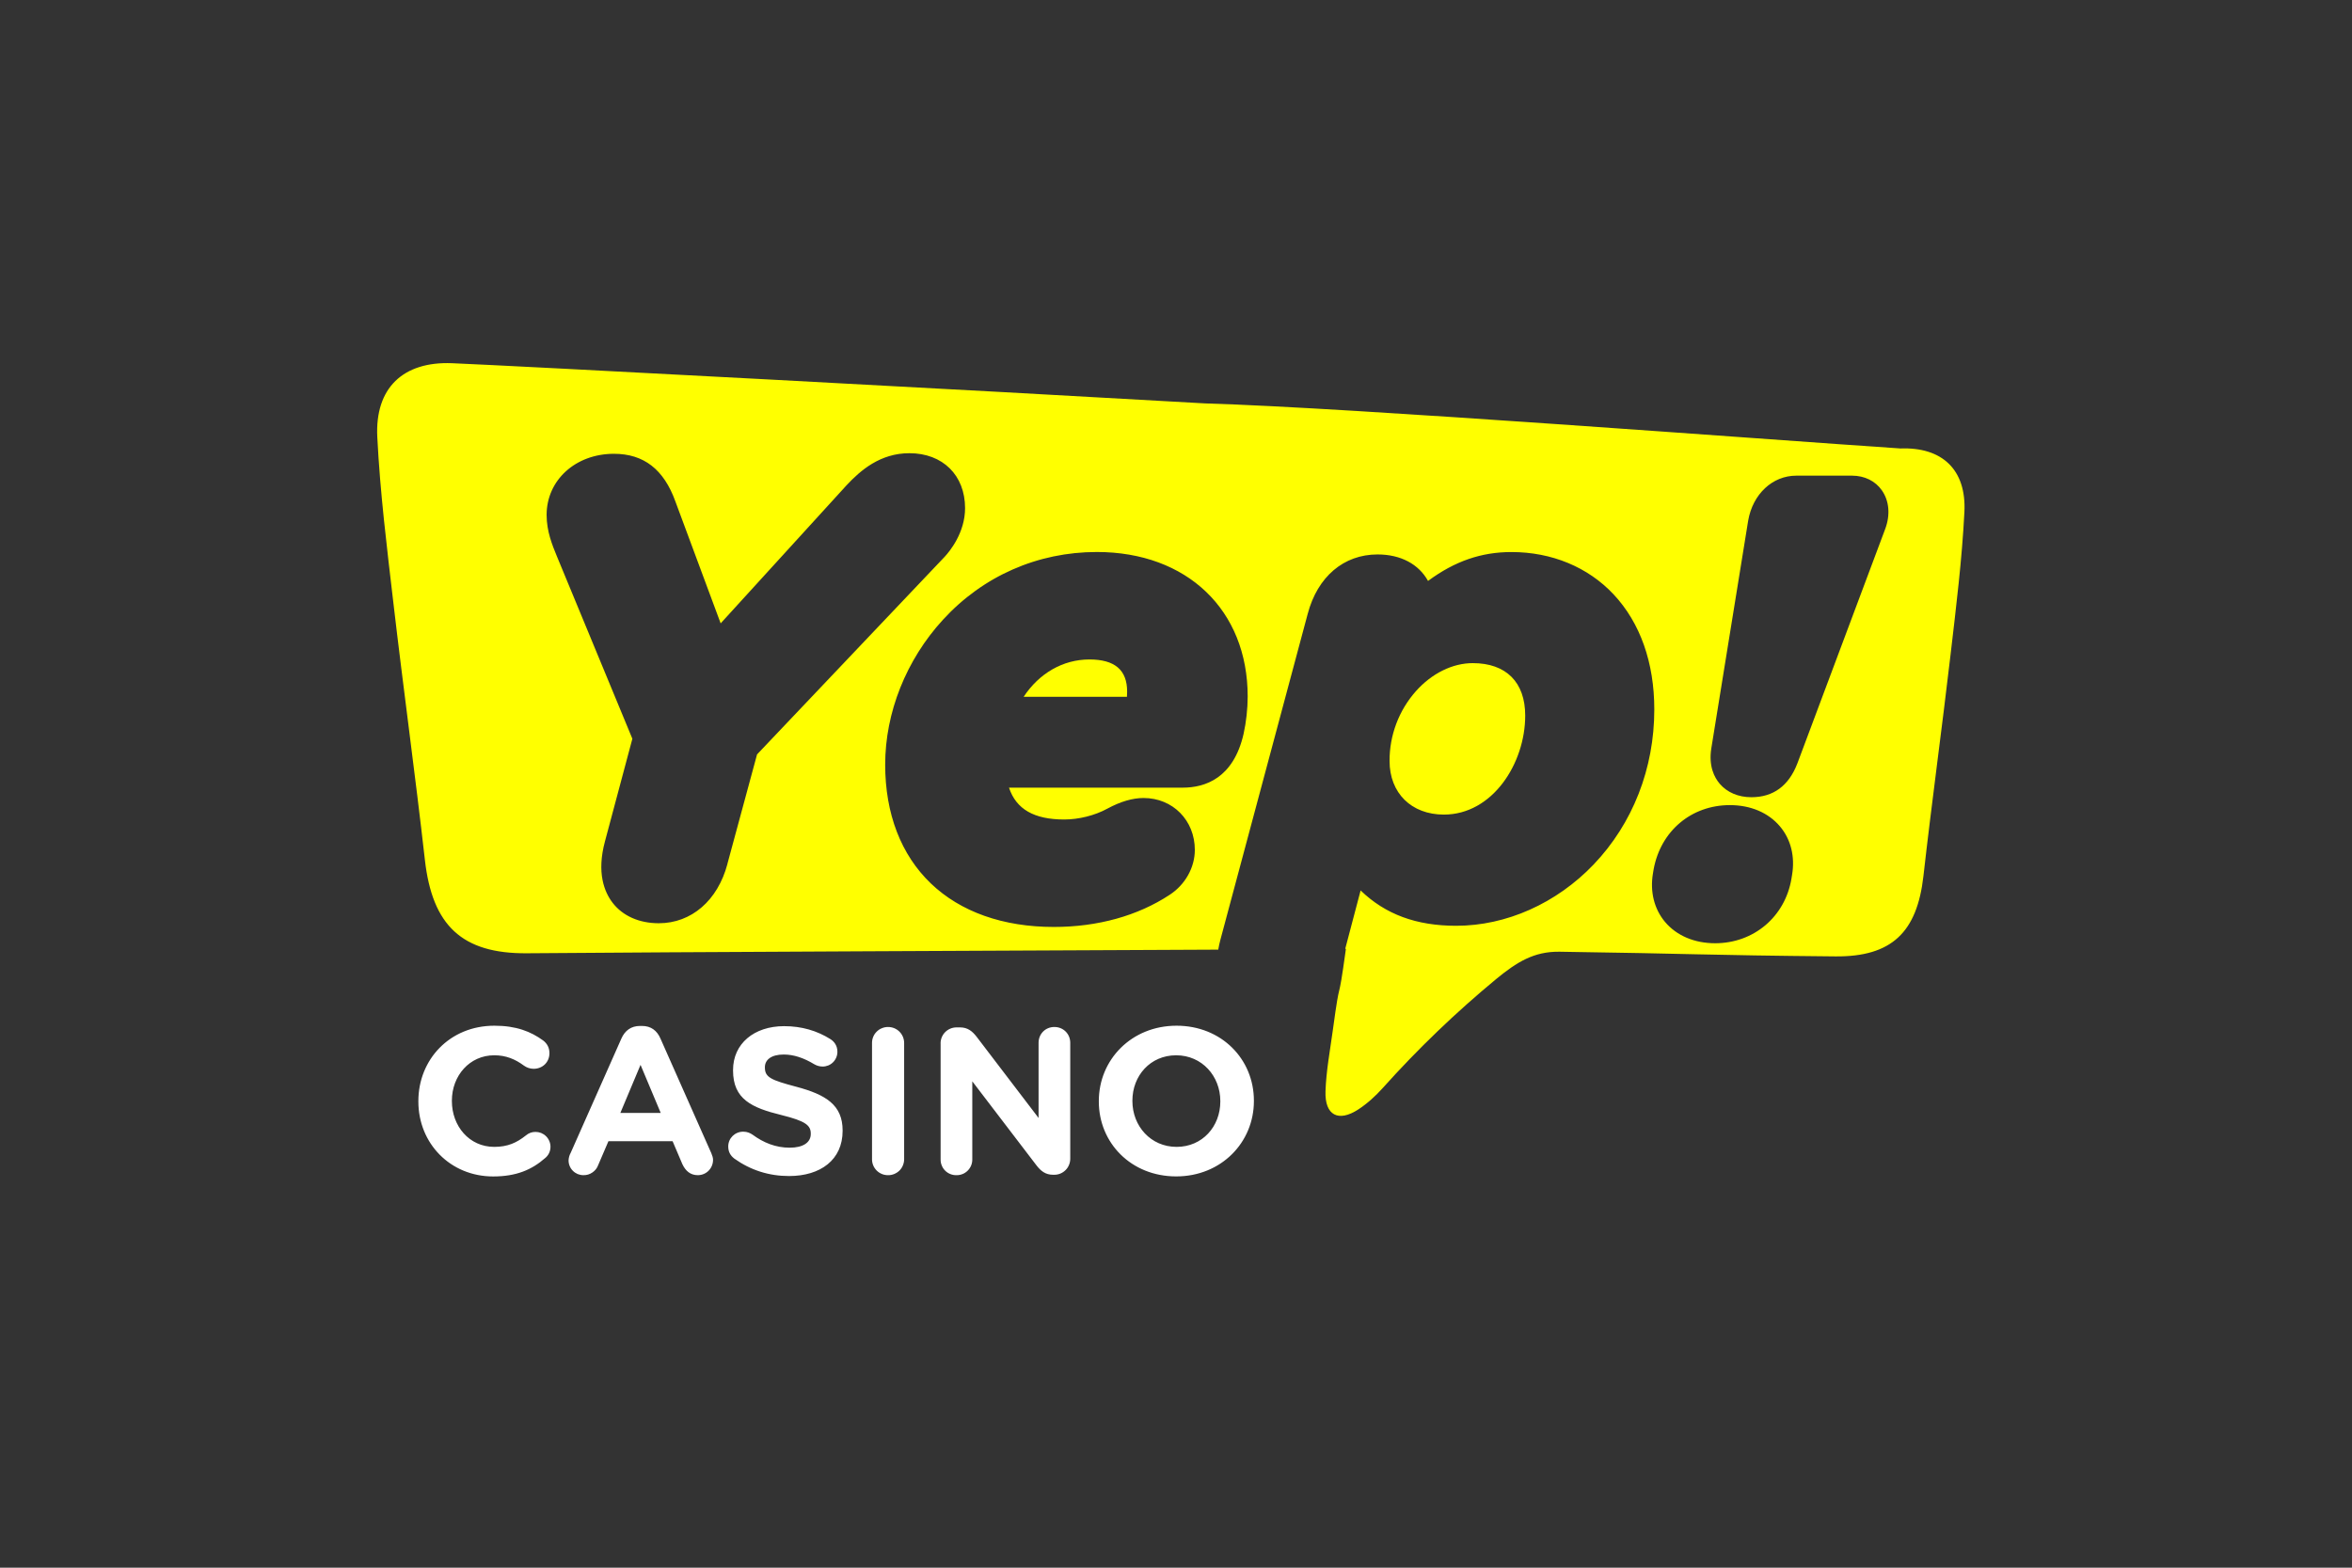 <svg xmlns="http://www.w3.org/2000/svg" xmlns:xlink="http://www.w3.org/1999/xlink" width="270" zoomAndPan="magnify" viewBox="0 0 202.5 135" height="180" preserveAspectRatio="xMidYMid meet" version="1.0"><rect x="0" y="0" width="202.5" height="135" fill="#333333" stroke="none"/><path fill="#ffff00" d="M 93.797 56.789 C 91.516 56.789 89.469 57.98 88.133 60.004 L 97.027 60.004 C 97.039 59.863 97.043 59.715 97.043 59.559 C 97.043 57.695 95.98 56.789 93.797 56.789 Z M 93.797 56.789 " fill-opacity="1" fill-rule="nonzero"/><path fill="#ffff00" d="M 163.594 38.617 C 151.863 37.832 116.375 35.109 103.738 34.738 C 84.543 33.633 44.176 31.492 38.918 31.277 C 34.715 31.109 32.27 33.402 32.484 37.641 C 32.723 42.402 33.312 47.152 33.867 51.898 C 34.727 59.289 35.746 66.66 36.582 74.051 C 37.219 79.68 39.758 82.141 45.387 82.09 C 56.738 81.988 92.129 81.84 104.887 81.777 C 104.934 81.5 104.996 81.211 105.078 80.906 L 112.59 52.859 C 113.438 49.66 115.688 47.746 118.602 47.746 C 120.617 47.746 122.156 48.594 122.949 50.027 C 125.262 48.316 127.543 47.539 130.133 47.539 C 133.598 47.539 136.719 48.832 138.926 51.184 C 141.219 53.633 142.43 57.059 142.43 61.094 C 142.43 66.176 140.578 70.914 137.211 74.441 C 134.004 77.797 129.688 79.723 125.371 79.723 C 121.949 79.723 119.277 78.742 117.145 76.68 L 115.82 81.707 L 115.879 81.707 C 115.117 87.242 115.469 83.438 114.75 88.73 C 114.512 90.477 114.18 92.223 114.121 93.977 C 114.055 96.047 115.227 96.66 116.945 95.539 C 117.723 95.031 118.434 94.379 119.059 93.684 C 122.082 90.309 125.344 87.18 128.836 84.293 C 130.598 82.848 132.07 81.926 134.273 81.957 C 145.766 82.121 146.527 82.254 158.02 82.359 C 162.867 82.402 165.055 80.285 165.602 75.438 C 166.32 69.074 167.199 62.73 167.938 56.367 C 168.414 52.285 168.922 48.195 169.129 44.094 C 169.312 40.445 167.211 38.473 163.59 38.621 Z M 62.629 74.402 C 61.793 77.547 59.527 79.504 56.719 79.504 C 55.031 79.504 53.613 78.875 52.738 77.734 C 52.035 76.816 51.355 75.156 52.086 72.453 L 54.445 63.617 L 47.941 47.891 C 47.551 46.941 47.062 45.762 47.062 44.344 C 47.062 41.344 49.555 39.078 52.859 39.078 C 55.426 39.078 57.156 40.422 58.148 43.18 L 62.047 53.68 L 72.867 41.809 C 74.078 40.508 75.777 39.027 78.297 39.027 C 81.164 39.027 83.09 40.926 83.09 43.758 C 83.09 45.887 81.75 47.496 81.34 47.938 L 65.18 64.965 L 62.625 74.398 Z M 107.07 63.191 C 106.199 67.027 103.742 67.828 101.836 67.828 L 86.871 67.828 C 87.492 69.691 89.039 70.57 91.629 70.57 C 92.887 70.57 94.277 70.219 95.344 69.633 C 96.473 69.023 97.516 68.719 98.453 68.719 C 100.973 68.719 102.871 70.641 102.871 73.188 C 102.871 74.707 102.039 76.191 100.695 77.062 C 97.961 78.863 94.508 79.824 90.73 79.824 C 86.363 79.824 82.703 78.527 80.145 76.078 C 77.57 73.609 76.211 70.07 76.211 65.844 C 76.211 61.367 78.02 56.82 81.18 53.375 C 84.629 49.605 89.336 47.535 94.434 47.535 C 102.203 47.535 107.422 52.535 107.422 59.98 C 107.422 61.02 107.293 62.188 107.07 63.191 Z M 154.289 75.355 L 154.238 75.668 C 153.691 78.945 150.992 81.227 147.668 81.227 C 145.891 81.227 144.359 80.578 143.363 79.402 C 142.418 78.281 142.047 76.789 142.316 75.203 L 142.371 74.867 C 142.98 71.555 145.621 69.332 148.938 69.332 C 150.719 69.332 152.246 69.98 153.242 71.156 C 154.191 72.273 154.559 73.766 154.289 75.355 Z M 162.312 45.547 L 154.746 65.746 C 154.004 67.676 152.668 68.652 150.789 68.652 C 149.668 68.652 148.699 68.238 148.062 67.492 C 147.598 66.945 147.094 65.969 147.34 64.438 L 150.512 44.836 C 150.906 42.547 152.605 40.961 154.652 40.961 L 159.461 40.961 C 160.531 40.961 161.465 41.422 162.027 42.23 C 162.656 43.133 162.762 44.344 162.312 45.547 Z M 162.312 45.547 " fill-opacity="1" fill-rule="nonzero"/><path fill="#ffff00" d="M 131.316 61.621 C 131.316 58.75 129.672 57.105 126.801 57.105 C 125.055 57.105 123.27 57.988 121.898 59.527 C 121.168 60.355 120.605 61.289 120.215 62.32 C 119.828 63.355 119.633 64.426 119.637 65.531 C 119.637 68.293 121.516 70.148 124.312 70.148 C 128.504 70.148 131.316 65.738 131.316 61.621 Z M 131.316 61.621 " fill-opacity="1" fill-rule="nonzero"/><path fill="#ffffff" d="M 36.02 94.852 L 36.02 94.816 C 36.02 91.25 38.711 88.328 42.566 88.328 C 44.453 88.328 45.707 88.832 46.766 89.602 C 47.125 89.879 47.305 90.242 47.305 90.695 C 47.305 91.469 46.715 92.039 45.941 92.039 C 45.641 92.035 45.363 91.945 45.117 91.77 C 44.344 91.199 43.555 90.875 42.551 90.875 C 40.434 90.875 38.906 92.633 38.906 94.781 L 38.906 94.82 C 38.906 96.969 40.398 98.762 42.551 98.762 C 43.719 98.762 44.492 98.402 45.277 97.777 C 45.516 97.574 45.793 97.473 46.105 97.473 C 46.273 97.473 46.438 97.504 46.594 97.566 C 46.75 97.633 46.891 97.723 47.012 97.844 C 47.133 97.961 47.227 98.102 47.293 98.258 C 47.359 98.414 47.395 98.574 47.395 98.746 C 47.395 99.176 47.199 99.516 46.93 99.73 C 45.801 100.719 44.473 101.309 42.461 101.309 C 38.766 101.309 36.02 98.461 36.02 94.855 Z M 49.117 99.316 L 53.496 89.441 C 53.801 88.742 54.34 88.348 55.109 88.348 L 55.273 88.348 C 56.043 88.348 56.566 88.742 56.867 89.441 L 61.246 99.316 C 61.336 99.531 61.391 99.711 61.391 99.875 C 61.391 100.609 60.816 101.199 60.078 101.199 C 59.434 101.199 59.02 100.824 58.75 100.25 L 57.91 98.277 L 52.383 98.277 L 51.5 100.336 C 51.402 100.602 51.234 100.812 51 100.969 C 50.77 101.129 50.512 101.203 50.227 101.199 C 50.059 101.199 49.895 101.164 49.734 101.102 C 49.578 101.035 49.438 100.941 49.32 100.82 C 49.199 100.699 49.105 100.559 49.043 100.398 C 48.98 100.242 48.949 100.078 48.953 99.906 C 48.965 99.699 49.02 99.5 49.113 99.316 Z M 56.887 95.84 L 55.148 91.699 L 53.41 95.84 L 56.891 95.84 Z M 63.219 99.766 C 62.871 99.504 62.699 99.16 62.699 98.727 C 62.699 98.012 63.277 97.453 63.992 97.453 C 64.352 97.453 64.586 97.578 64.781 97.703 C 65.734 98.402 66.773 98.832 67.992 98.832 C 69.141 98.832 69.805 98.387 69.805 97.652 L 69.805 97.617 C 69.805 96.918 69.375 96.539 67.273 96.02 C 64.727 95.395 63.113 94.66 63.113 92.184 L 63.113 92.148 C 63.113 89.871 64.926 88.367 67.508 88.367 C 69.031 88.367 70.344 88.762 71.492 89.48 C 71.797 89.676 72.098 90.016 72.098 90.57 C 72.098 90.742 72.066 90.906 72 91.062 C 71.934 91.219 71.844 91.359 71.719 91.48 C 71.598 91.598 71.461 91.691 71.301 91.754 C 71.141 91.816 70.977 91.848 70.809 91.844 C 70.559 91.84 70.324 91.773 70.109 91.648 C 69.191 91.094 68.332 90.809 67.473 90.809 C 66.395 90.809 65.855 91.273 65.855 91.898 L 65.855 91.934 C 65.855 92.777 66.395 93.012 68.562 93.586 C 71.113 94.266 72.547 95.16 72.547 97.348 L 72.547 97.383 C 72.547 99.875 70.645 101.273 67.938 101.273 C 66.203 101.273 64.629 100.773 63.219 99.77 Z M 75.078 89.82 C 75.078 89.637 75.109 89.457 75.18 89.289 C 75.25 89.117 75.348 88.969 75.48 88.84 C 75.609 88.711 75.758 88.609 75.93 88.543 C 76.098 88.473 76.273 88.438 76.457 88.438 C 77.23 88.438 77.844 89.051 77.844 89.82 L 77.844 99.82 C 77.844 100.004 77.809 100.18 77.738 100.352 C 77.672 100.52 77.57 100.672 77.441 100.801 C 77.309 100.93 77.16 101.027 76.988 101.098 C 76.82 101.168 76.641 101.203 76.457 101.199 C 76.273 101.199 76.098 101.168 75.93 101.098 C 75.758 101.027 75.609 100.93 75.48 100.801 C 75.348 100.668 75.25 100.52 75.18 100.352 C 75.109 100.18 75.078 100.004 75.078 99.82 Z M 80.98 89.855 C 80.98 89.082 81.594 88.473 82.363 88.473 L 82.648 88.473 C 83.316 88.473 83.707 88.797 84.086 89.281 L 89.418 96.273 L 89.418 89.801 C 89.418 89.031 90.008 88.438 90.777 88.438 C 91.551 88.438 92.145 89.031 92.145 89.801 L 92.145 99.785 C 92.145 99.969 92.109 100.145 92.039 100.312 C 91.973 100.484 91.871 100.633 91.742 100.762 C 91.613 100.891 91.461 100.992 91.293 101.062 C 91.121 101.133 90.945 101.164 90.762 101.164 L 90.672 101.164 C 90.012 101.164 89.613 100.84 89.238 100.355 L 83.711 93.117 L 83.711 99.836 C 83.715 100.02 83.68 100.195 83.613 100.363 C 83.543 100.531 83.445 100.68 83.316 100.809 C 83.191 100.934 83.043 101.035 82.875 101.102 C 82.703 101.168 82.531 101.203 82.348 101.199 C 82.168 101.203 81.992 101.172 81.82 101.102 C 81.652 101.035 81.504 100.938 81.375 100.809 C 81.246 100.68 81.148 100.531 81.082 100.363 C 81.012 100.195 80.98 100.02 80.984 99.836 L 80.984 89.855 Z M 94.605 94.852 L 94.605 94.816 C 94.605 91.25 97.422 88.328 101.297 88.328 C 105.176 88.328 107.957 91.215 107.957 94.781 L 107.957 94.816 C 107.957 98.383 105.141 101.305 101.266 101.305 C 97.387 101.305 94.605 98.422 94.605 94.855 Z M 105.066 94.852 L 105.066 94.816 C 105.066 92.668 103.488 90.875 101.262 90.875 C 99.039 90.875 97.496 92.633 97.496 94.781 L 97.496 94.816 C 97.496 96.965 99.074 98.762 101.301 98.762 C 103.523 98.762 105.066 97.004 105.066 94.855 Z M 105.066 94.852 " fill-opacity="1" fill-rule="nonzero"/></svg>